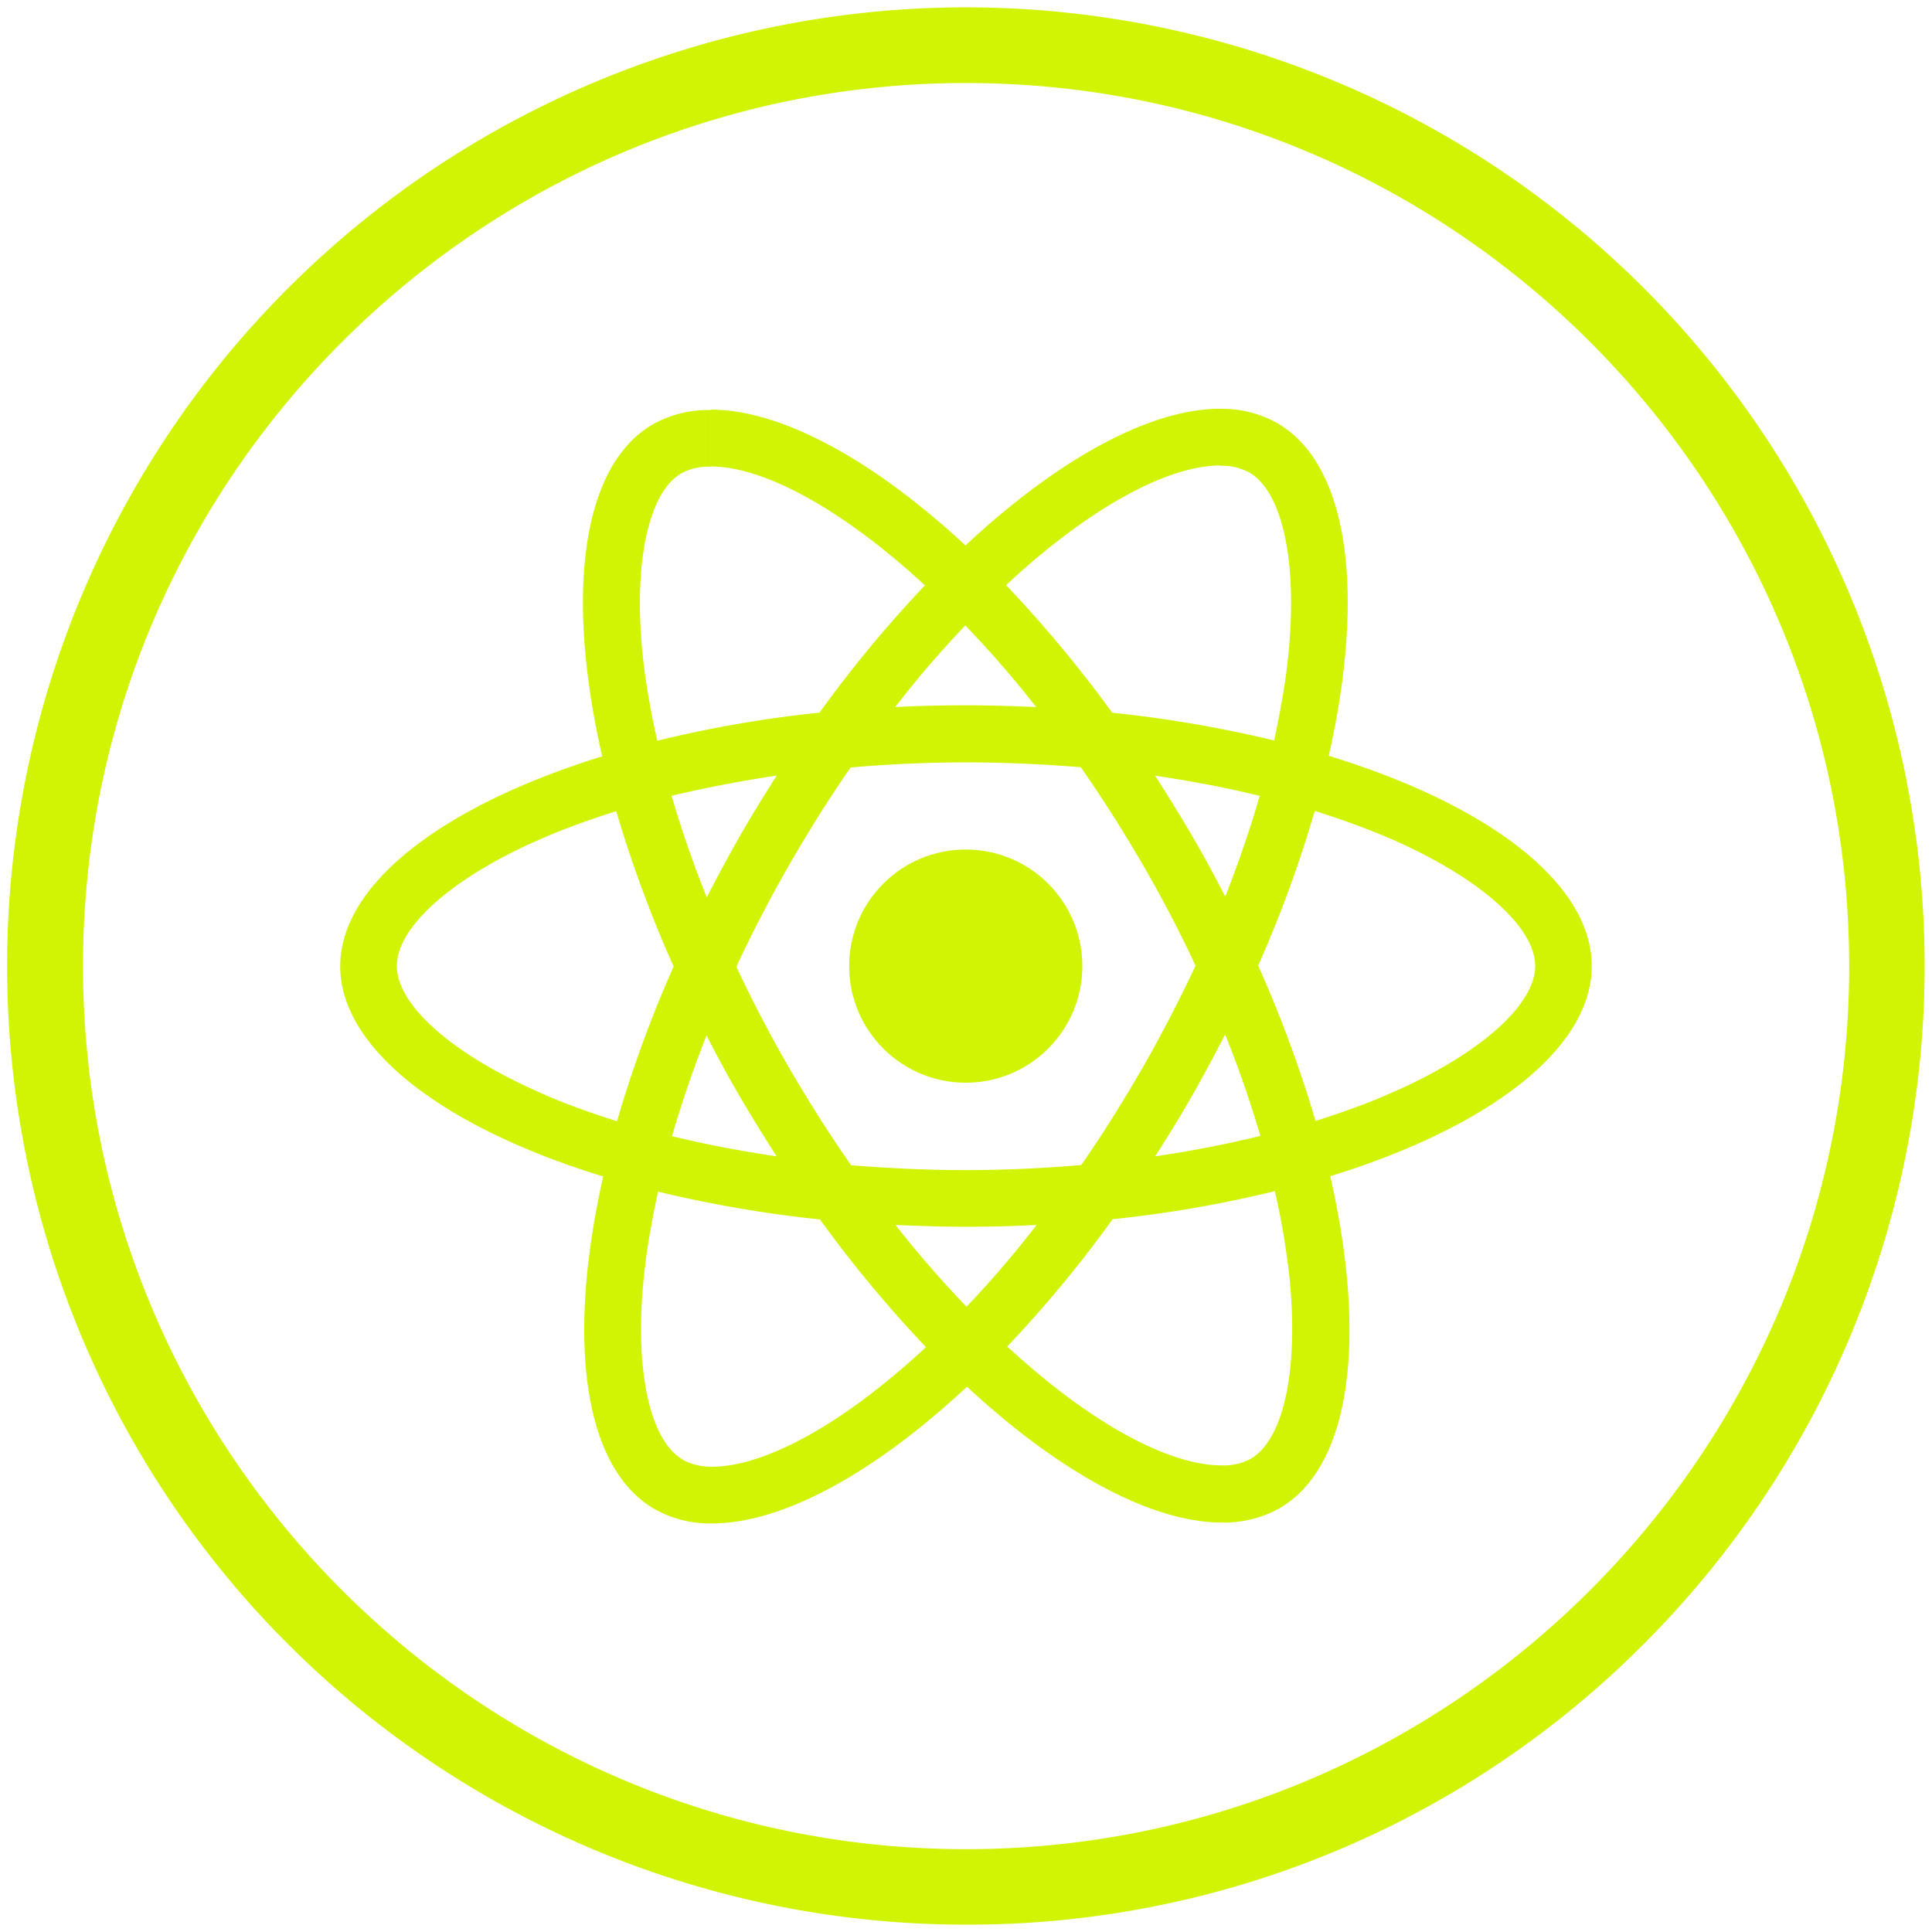 <svg id="Layer_1" data-name="Layer 1" xmlns="http://www.w3.org/2000/svg" viewBox="0 0 512 512"><defs><style>.cls-1{fill:#d1f304;}</style></defs><title>UK TECHNOLOGIES ICON</title><path class="cls-1" d="M421.83,256c0-22-27.51-42.79-69.7-55.7,9.74-43,5.41-77.21-13.65-88.16a29.65,29.65,0,0,0-15.15-3.79v15.08a15.64,15.64,0,0,1,7.71,1.76c9.2,5.27,13.18,25.35,10.07,51.18-.74,6.35-2,13-3.44,19.87a328.07,328.07,0,0,0-42.93-7.37,330.18,330.18,0,0,0-28.13-33.8c22-20.48,42.73-31.71,56.79-31.71V108.32c-18.59,0-42.93,13.25-67.54,36.23-24.6-22.85-48.94-36-67.53-36v15.07c14,0,34.75,11.16,56.79,31.51a320.59,320.59,0,0,0-27.93,33.73,315.82,315.82,0,0,0-43,7.44c-1.56-6.76-2.71-13.32-3.52-19.61-3.17-25.82.75-45.9,9.87-51.24a15,15,0,0,1,7.78-1.76V108.66a30.13,30.13,0,0,0-15.28,3.78c-19,11-23.26,45.09-13.45,88-42,13-69.43,33.73-69.43,55.63s27.51,42.8,69.7,55.71c-9.74,43-5.41,77.2,13.65,88.16a29.71,29.71,0,0,0,15.21,3.78c18.59,0,42.93-13.25,67.54-36.23,24.61,22.85,49,36,67.54,36a30.15,30.15,0,0,0,15.28-3.78c19-11,23.25-45.1,13.45-88,41.91-12.91,69.29-33.73,69.29-55.64Zm-88-45.09c-2.5,8.72-5.61,17.71-9.12,26.71-2.78-5.41-5.68-10.82-8.86-16.23s-6.42-10.68-9.73-15.82c9.6,1.42,18.86,3.18,27.71,5.34Zm-31,72c-5.27,9.13-10.68,17.78-16.29,25.83-10.08.87-20.28,1.35-30.56,1.35s-20.42-.48-30.42-1.29c-5.61-8-11.09-16.63-16.36-25.69-5.14-8.85-9.81-17.84-14.06-26.9,4.19-9.06,8.92-18.12,14-27,5.27-9.12,10.68-17.78,16.29-25.82,10.08-.88,20.28-1.35,30.56-1.35s20.42.47,30.42,1.28c5.61,8,11.09,16.63,16.36,25.69q7.71,13.29,14.06,26.91c-4.25,9.06-8.92,18.11-14,27Zm21.84-8.79c3.65,9.06,6.76,18.12,9.33,26.91-8.86,2.16-18.19,4-27.86,5.41,3.32-5.21,6.63-10.55,9.74-16s6-10.88,8.79-16.29Zm-68.55,72.14a278.31,278.31,0,0,1-18.8-21.64c6.09.27,12.31.48,18.59.48s12.64-.14,18.8-.48A266.94,266.94,0,0,1,256.14,346.29Zm-50.3-39.82c-9.6-1.42-18.86-3.18-27.72-5.34,2.5-8.72,5.61-17.72,9.13-26.71,2.77,5.41,5.67,10.82,8.85,16.23S202.52,301.33,205.84,306.47Zm50-140.69a282.09,282.09,0,0,1,18.79,21.63c-6.08-.27-12.3-.47-18.59-.47s-12.64.14-18.79.47A264.5,264.5,0,0,1,255.8,165.78Zm-50,39.82c-3.31,5.21-6.63,10.55-9.74,16s-6,10.82-8.78,16.23c-3.65-9.06-6.76-18.12-9.33-26.91,8.85-2.09,18.18-3.92,27.85-5.34Zm-61.18,84.64C120.65,280,105.17,266.65,105.17,256s15.48-24.06,39.42-34.2c5.81-2.51,12.17-4.74,18.72-6.83a326.86,326.86,0,0,0,15.21,41.17,320.13,320.13,0,0,0-15,41c-6.7-2.1-13.05-4.4-18.93-6.9ZM181,386.85c-9.2-5.27-13.18-25.35-10.07-51.18.74-6.35,2-13.05,3.44-19.87a329.76,329.76,0,0,0,42.93,7.37A330.18,330.18,0,0,0,245.39,357c-22,20.48-42.73,31.7-56.79,31.7a16.05,16.05,0,0,1-7.64-1.82Zm160.36-51.52c3.17,25.83-.75,45.91-9.87,51.25a15,15,0,0,1-7.78,1.76c-14,0-34.75-11.16-56.79-31.51a320.59,320.59,0,0,0,27.93-33.73,315.82,315.82,0,0,0,43-7.44A190,190,0,0,1,341.32,335.33Zm26-45.09c-5.82,2.5-12.17,4.73-18.73,6.83a325.31,325.31,0,0,0-15.21-41.17,320.79,320.79,0,0,0,15-41c6.69,2.1,13,4.39,19,6.9,23.93,10.2,39.42,23.59,39.42,34.2s-15.55,24.07-39.48,34.21Z"/><circle class="cls-1" cx="255.93" cy="256.03" r="30.9"/><path class="cls-1" d="M256,510.05A254,254,0,0,1,76.36,76.36,254,254,0,1,1,435.64,435.64,252.39,252.39,0,0,1,256,510.05ZM256,22C127,22,22,127,22,256S127,490.05,256,490.05s234.05-105,234.05-234S385.05,22,256,22Z"/></svg>
